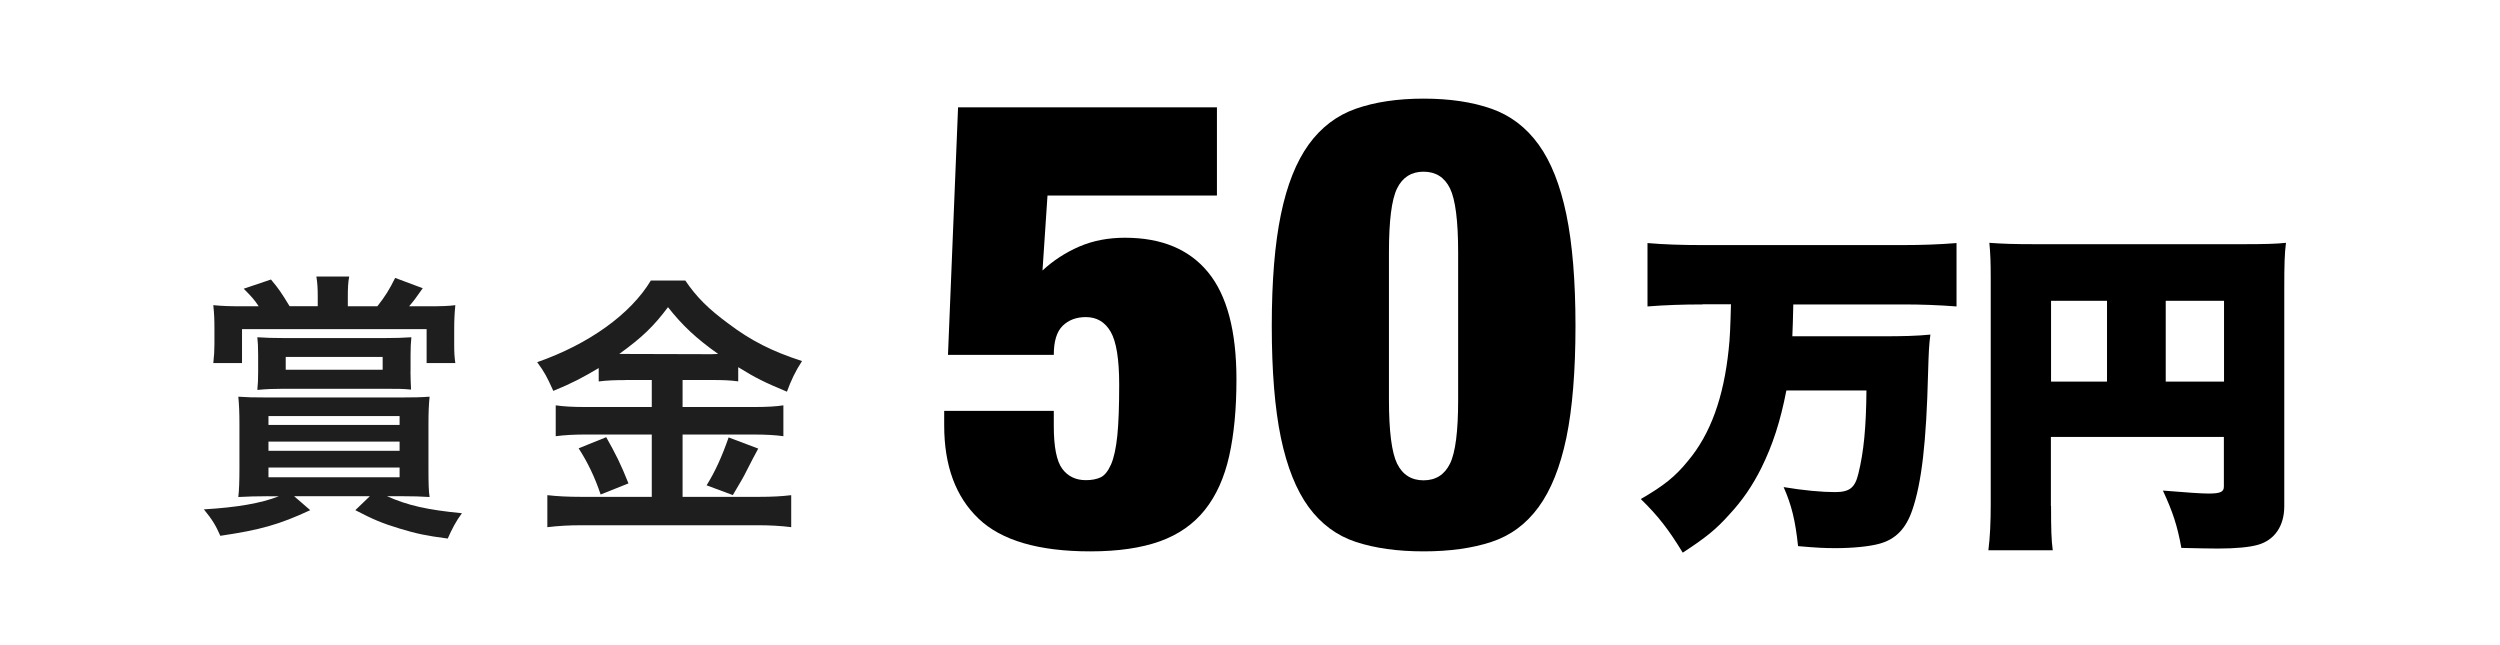 <?xml version="1.0" encoding="UTF-8"?><svg id="a" xmlns="http://www.w3.org/2000/svg" viewBox="0 0 310 80"><g opacity=".88"><path d="M33.25,61.53c-1.52,0-2.49,.04-3.7,.1,.1-.83,.14-1.97,.14-3.56v-5.46c0-1.42-.04-2.42-.14-3.42,1.04,.07,1.69,.1,3.83,.1h16.06c1.97,0,2.83-.03,3.83-.1-.1,1.04-.14,1.9-.14,3.42v5.46c0,1.93,.03,2.87,.14,3.56-1.07-.07-2.07-.1-3.38-.1h-1.9c2.56,1.14,4.97,1.69,9.29,2.11-.73,.97-1.24,1.97-1.76,3.14-2.66-.35-3.83-.59-5.97-1.24s-3.25-1.11-5.49-2.28l1.8-1.73h-9.39l2,1.73c-3.87,1.8-6.22,2.45-11.15,3.18-.59-1.35-1-2-2.04-3.28,4.11-.24,7.11-.76,9.29-1.62h-1.31Zm6.15-24.79c0-.93-.04-1.69-.17-2.45h4.07c-.14,.72-.17,1.52-.17,2.45v1.24h3.66c1-1.28,1.45-2,2.21-3.52l3.42,1.28c-.86,1.24-1.14,1.59-1.69,2.24h2.38c1.45,0,2.59-.03,3.35-.14-.1,1.07-.14,1.83-.14,3.14v1.8c0,.86,.03,1.49,.14,2.24h-3.56v-4.21H30.01v4.21h-3.56c.1-.9,.14-1.52,.14-2.35v-1.9c0-1.17-.03-1.86-.14-2.93,1.04,.1,1.93,.14,3.52,.14h2.11c-.55-.83-.86-1.17-1.86-2.18l3.38-1.14c.93,1.1,1.31,1.66,2.31,3.31h3.49v-1.24Zm11.5,9.32c0,.83,.04,1.38,.07,2.25-1-.1-1.55-.1-3.14-.1h-12.78c-1.14,0-2,.03-3.14,.14,.07-.73,.1-1.28,.1-2.21v-2.14c0-1.04-.04-1.59-.1-2.18,1.07,.07,1.97,.1,3.35,.1h12.4c1.35,0,2.35-.03,3.35-.1-.07,.73-.1,1.35-.1,2.21v2.04Zm-17.61,6.63h16.26v-1.1h-16.26v1.1Zm0,3.21h16.26v-1.14h-16.26v1.14Zm0,3.28h16.26v-1.21h-16.26v1.21Zm2.14-14.92v1.59h12.02v-1.59h-12.02Z"/><path d="M77.62,47.13c-1.38,0-2.38,.04-3.38,.17v-1.66c-1.97,1.17-3.35,1.9-5.63,2.83-.83-1.83-1.07-2.28-2-3.56,6.42-2.24,11.6-5.97,14.09-10.12h4.28c1.38,2.04,2.87,3.52,5.32,5.32,2.83,2.14,5.42,3.45,9.15,4.66-.83,1.28-1.35,2.38-1.87,3.8-2.73-1.14-3.87-1.69-6.04-3.04v1.76c-1-.14-1.93-.17-3.38-.17h-3.52v3.35h8.74c1.8,0,2.87-.07,3.76-.21v3.83c-.97-.14-2.18-.21-3.8-.21h-8.7v7.73h9.39c1.76,0,2.94-.07,4.08-.21v3.97c-1.28-.17-2.73-.24-4.14-.24h-21.82c-1.59,0-2.83,.07-4.28,.24v-3.97c1.24,.14,2.52,.21,4.28,.21h8.67v-7.73h-8.18c-1.48,0-2.69,.07-3.73,.21v-3.83c.93,.14,2.04,.21,3.76,.21h8.15v-3.35h-3.18Zm-2.45,7.08c1.17,2.07,1.83,3.38,2.76,5.73l-3.45,1.38c-.73-2.18-1.62-4.01-2.73-5.73l3.42-1.38Zm2.35-10.32l10.7,.03q.31,0,.83-.03c-2.73-1.93-4.42-3.52-6.22-5.8-1.76,2.35-3.18,3.73-6.04,5.8h.73Zm16.5,11.74q-.45,.79-1.73,3.31c-.1,.21-.24,.45-1.42,2.45l-3.25-1.21c1.07-1.73,1.9-3.56,2.73-5.94l3.66,1.38Z"/></g><g><g><path d="M150.9,13.32v10.93h-21.01l-.62,9.29c1.35-1.25,2.88-2.24,4.57-2.97,1.69-.73,3.58-1.09,5.66-1.09,4.53,0,7.97,1.43,10.31,4.29,2.34,2.86,3.51,7.29,3.51,13.28,0,3.65-.3,6.81-.9,9.49-.6,2.68-1.6,4.91-3.01,6.68-1.41,1.77-3.27,3.07-5.58,3.9-2.32,.83-5.19,1.25-8.63,1.25-6.4,0-11.03-1.35-13.86-4.06-2.84-2.71-4.26-6.56-4.26-11.56v-1.8h13.59v1.87c0,2.6,.35,4.37,1.05,5.31,.7,.94,1.68,1.41,2.93,1.41,.73,0,1.34-.12,1.83-.35,.49-.23,.92-.77,1.29-1.6,.36-.83,.62-2.03,.78-3.59,.16-1.56,.23-3.67,.23-6.33,0-3.12-.35-5.3-1.05-6.52-.7-1.22-1.73-1.83-3.08-1.83-1.2,0-2.16,.37-2.89,1.09s-1.09,1.93-1.09,3.59h-13.12l1.25-30.69h32.1Z"/><path d="M158.83,26.6c.75-3.64,1.9-6.53,3.44-8.67,1.54-2.13,3.49-3.62,5.86-4.45,2.37-.83,5.17-1.25,8.4-1.25s6.03,.42,8.4,1.25c2.37,.83,4.32,2.32,5.86,4.45,1.54,2.13,2.68,5.02,3.44,8.67,.75,3.64,1.13,8.25,1.13,13.82s-.38,10.24-1.13,13.86c-.76,3.62-1.9,6.48-3.44,8.59-1.54,2.11-3.49,3.55-5.86,4.33-2.37,.78-5.17,1.17-8.4,1.17s-6.03-.39-8.4-1.17c-2.37-.78-4.32-2.23-5.86-4.33-1.54-2.11-2.68-4.97-3.44-8.59-.75-3.62-1.13-8.24-1.13-13.86s.38-10.18,1.13-13.82Zm14.41,30.89c.68,1.38,1.77,2.07,3.28,2.07s2.6-.69,3.28-2.07c.68-1.38,1.01-4.02,1.01-7.93V31.29c0-3.91-.34-6.55-1.01-7.93-.68-1.38-1.77-2.07-3.28-2.07s-2.6,.69-3.28,2.07c-.68,1.38-1.01,4.02-1.01,7.93v18.27c0,3.91,.34,6.55,1.01,7.93Z"/></g><g><path d="M211.11,37.75c-2.45,0-4.7,.08-6.82,.25v-7.86c1.95,.17,4.16,.25,6.78,.25h24.81c2.49,0,4.61-.08,6.73-.25v7.86c-2.2-.17-4.32-.25-6.65-.25h-13.59c-.04,2.2-.08,2.74-.12,3.95h11.01c2.79,0,4.36-.04,6.11-.21-.17,1.25-.21,2.12-.29,4.82-.21,8.48-.79,13.55-1.95,16.92-.79,2.33-2.08,3.66-4.11,4.2-1.21,.33-3.24,.54-5.4,.54-1.25,0-2.33-.04-4.66-.25-.33-3.12-.79-5.07-1.79-7.32,2.49,.42,4.78,.62,6.36,.62,1.83,0,2.49-.54,2.91-2.29,.67-2.7,.96-5.74,1-10.31h-9.93c-.75,3.87-1.7,6.77-3.12,9.64-1.08,2.16-2.33,3.99-3.91,5.69-1.66,1.87-2.95,2.91-5.82,4.78-1.75-2.87-3.03-4.53-5.2-6.65,2.87-1.66,4.28-2.79,5.86-4.74,2.79-3.33,4.41-7.86,5.03-13.76,.17-1.5,.21-2.79,.29-5.65h-3.53Z"/><path d="M254.33,62.74c0,2.91,.04,4.2,.21,5.49h-7.98c.21-1.66,.29-3.49,.29-5.74v-27.89c0-2.04-.04-3.2-.17-4.49,1.62,.12,2.95,.17,5.94,.17h25.19c3.12,0,4.41-.04,5.65-.17-.17,1.33-.21,2.66-.21,5.69v26.98c0,2.45-1.21,4.2-3.28,4.78-1,.29-2.74,.46-4.95,.46-1,0-2.83-.04-4.53-.08-.5-2.74-1.04-4.41-2.29-7.11,2.99,.25,4.82,.37,5.65,.37,1.5,0,1.91-.21,1.91-.87v-6.15h-21.45v8.56Zm6.94-25.44h-6.94v10.02h6.94v-10.02Zm14.51,10.02v-10.02h-7.23v10.02h7.23Z"/></g></g></svg>